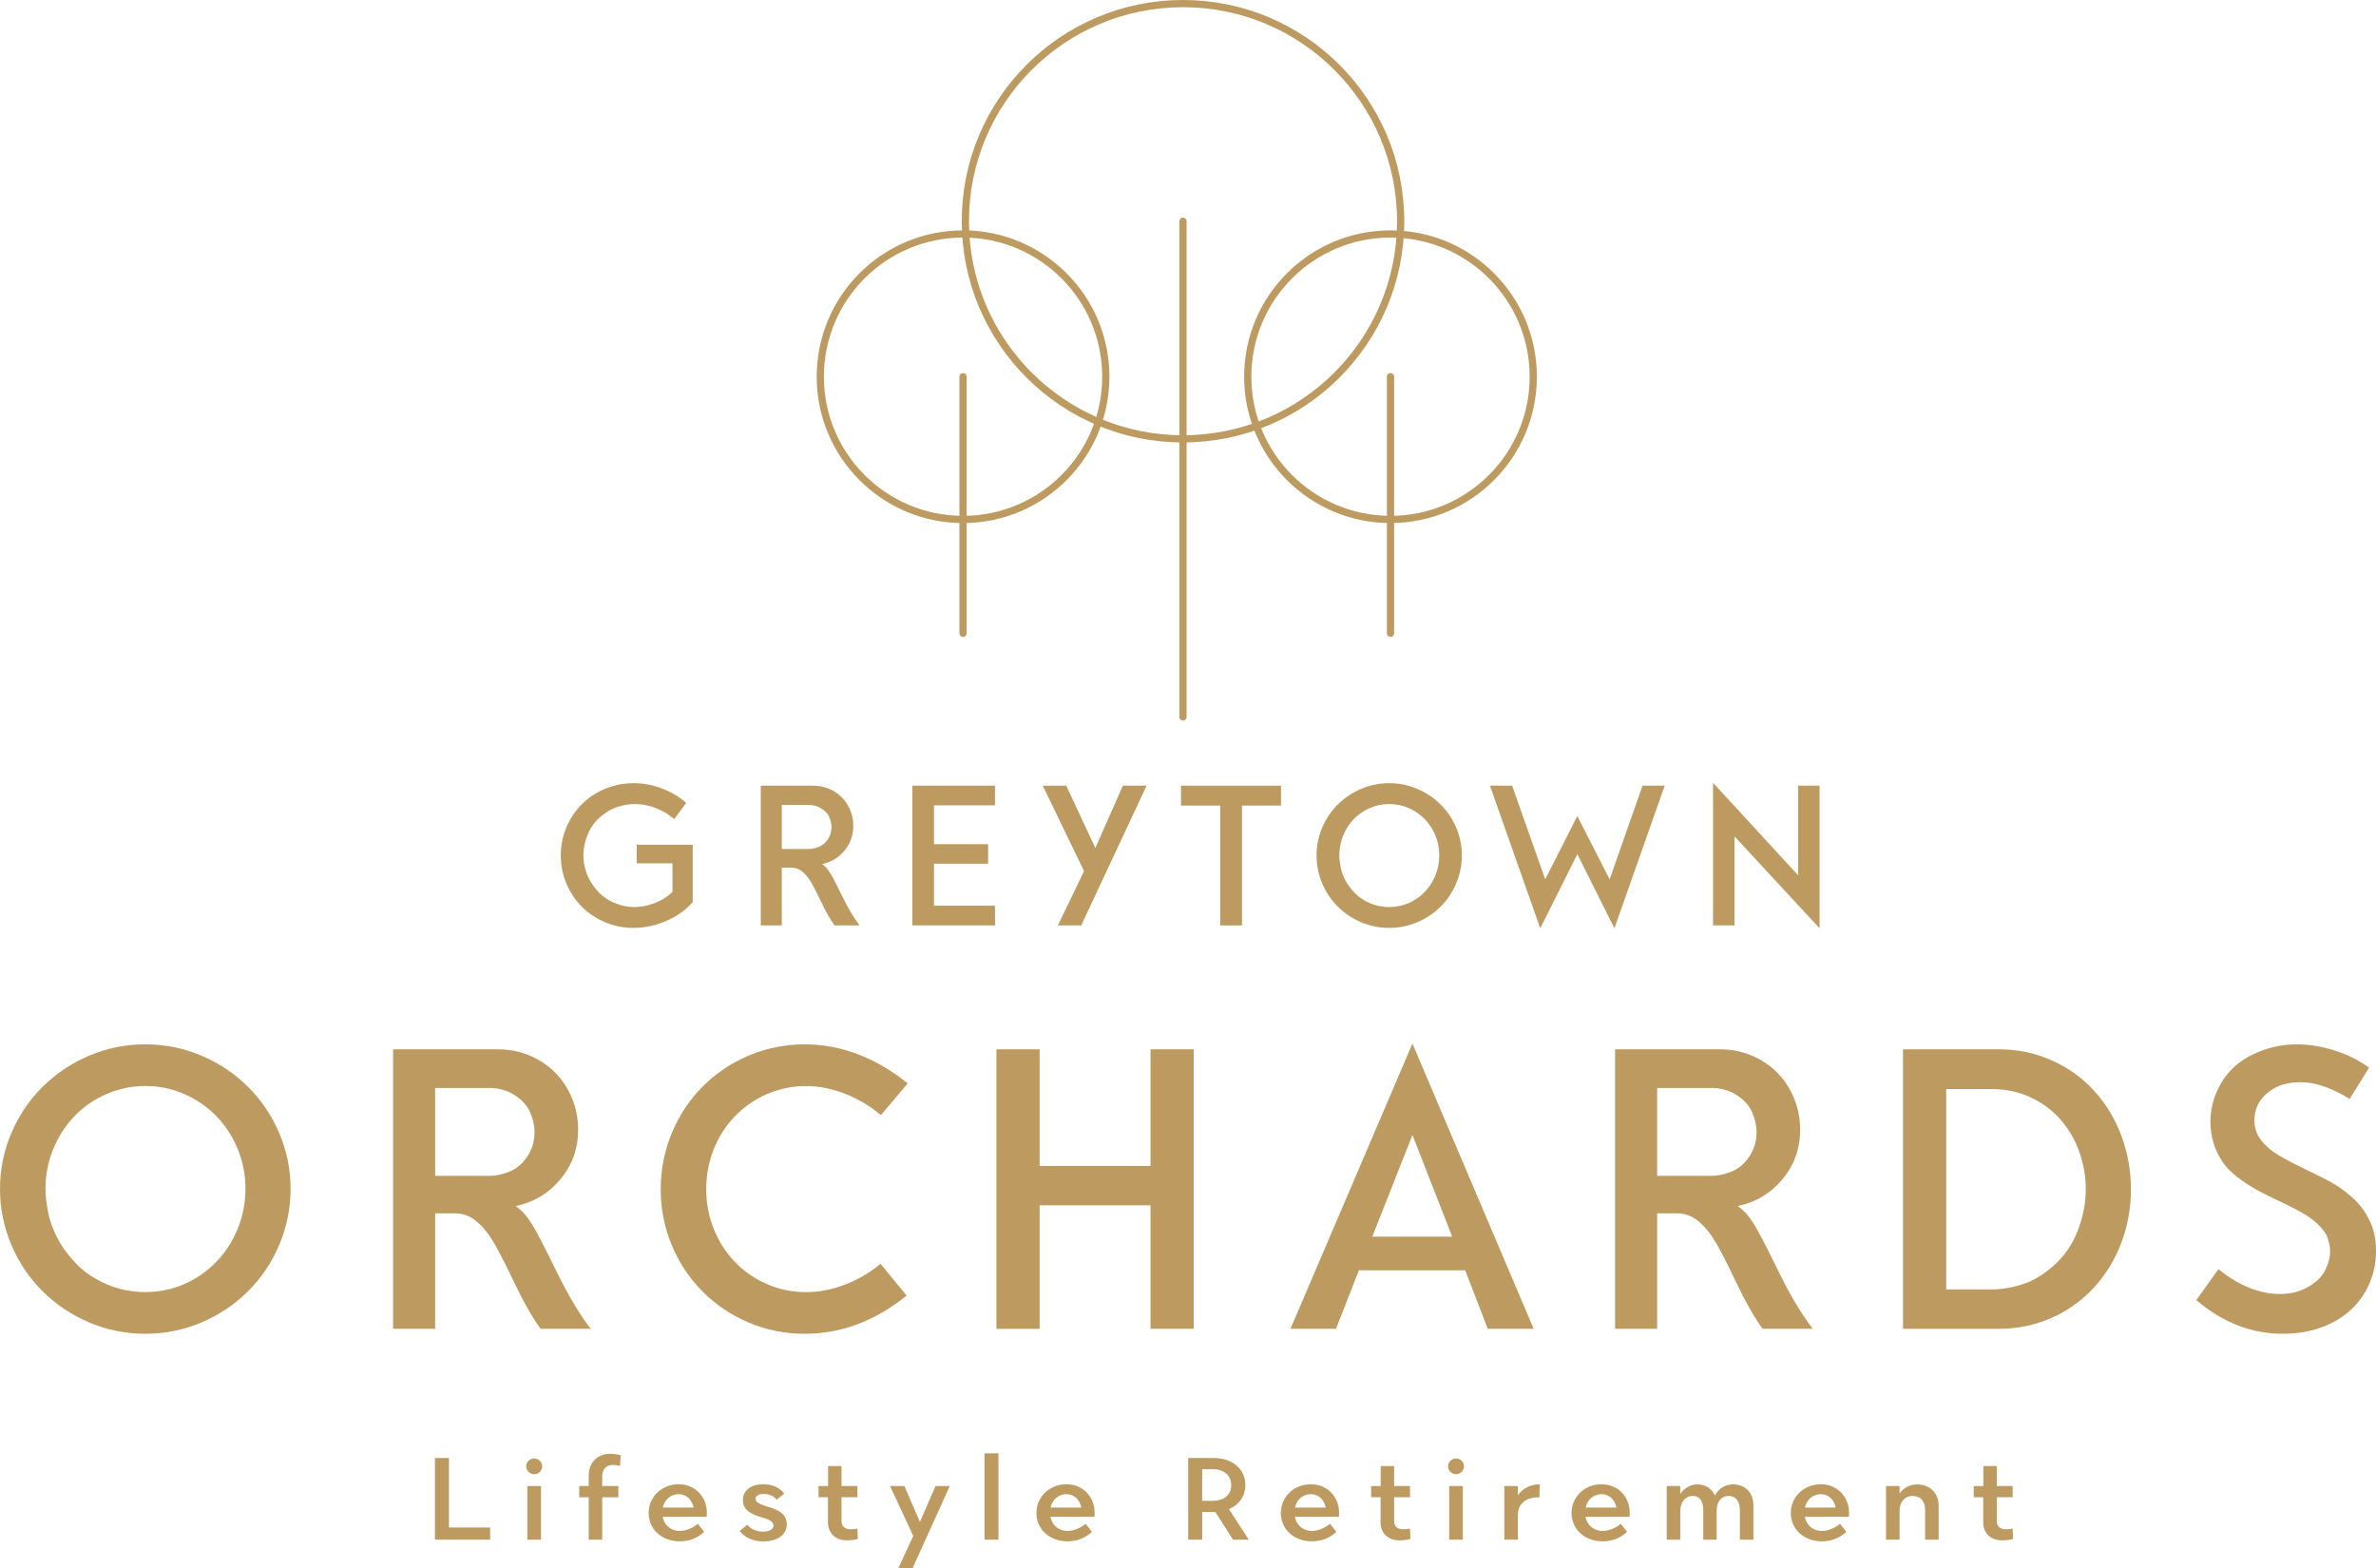 <svg xmlns="http://www.w3.org/2000/svg" xmlns:svg="http://www.w3.org/2000/svg" width="1025.161" height="676.717" viewBox="0 0 271.241 179.048" id="svg5"><defs id="defs2"><clipPath clipPathUnits="userSpaceOnUse" id="clipPath100"><path d="M 0,0 H 841.89 V 595.276 H 0 Z" id="path98"></path></clipPath><clipPath clipPathUnits="userSpaceOnUse" id="clipPath128"><path d="M 0,0 H 841.89 V 595.276 H 0 Z" id="path126"></path></clipPath><clipPath clipPathUnits="userSpaceOnUse" id="clipPath152"><path d="M 0,0 H 841.89 V 595.276 H 0 Z" id="path150"></path></clipPath><clipPath clipPathUnits="userSpaceOnUse" id="clipPath186"><path d="M 0,0 H 841.89 V 595.276 H 0 Z" id="path184"></path></clipPath><clipPath clipPathUnits="userSpaceOnUse" id="clipPath262"><path d="M 0,0 H 841.89 V 595.276 H 0 Z" id="path260"></path></clipPath></defs><g id="layer1" transform="translate(30.493,-59.165)"><path d="m -13.906,211.441 c -2.242,0 -4.373,-0.429 -6.395,-1.286 -2.022,-0.86 -3.797,-2.046 -5.325,-3.56 -1.527,-1.511 -2.72,-3.286 -3.579,-5.323 -0.858,-2.037 -1.287,-4.161 -1.287,-6.373 0,-2.212 0.429,-4.329 1.287,-6.352 0.859,-2.022 2.052,-3.791 3.579,-5.304 1.528,-1.511 3.303,-2.698 5.325,-3.557 2.022,-0.858 4.154,-1.289 6.395,-1.289 2.241,0 4.371,0.431 6.395,1.289 2.021,0.859 3.797,2.046 5.325,3.557 1.527,1.514 2.72,3.282 3.579,5.304 0.857,2.023 1.287,4.14 1.287,6.352 0,2.212 -0.43,4.336 -1.287,6.373 -0.859,2.037 -2.052,3.812 -3.579,5.323 -1.528,1.514 -3.304,2.7 -5.325,3.56 -2.024,0.857 -4.155,1.286 -6.395,1.286 m 0,-4.758 c 1.572,0 3.054,-0.305 4.453,-0.916 1.396,-0.612 2.618,-1.461 3.667,-2.553 1.047,-1.092 1.861,-2.356 2.444,-3.799 0.581,-1.44 0.872,-2.946 0.872,-4.516 0,-1.573 -0.292,-3.079 -0.872,-4.519 -0.583,-1.44 -1.397,-2.7 -2.444,-3.775 -1.049,-1.078 -2.271,-1.92 -3.667,-2.532 -1.398,-0.614 -2.881,-0.919 -4.453,-0.919 -1.543,0 -3.019,0.305 -4.431,0.919 -1.412,0.612 -2.634,1.454 -3.666,2.532 -1.033,1.076 -1.841,2.336 -2.422,3.775 -0.583,1.44 -0.874,2.946 -0.874,4.519 0,0.755 0.095,1.629 0.285,2.619 0.19,0.987 0.546,1.984 1.069,2.988 0.524,1.004 1.236,1.98 2.14,2.924 0.901,0.948 2.051,1.724 3.447,2.336 1.396,0.61 2.881,0.916 4.453,0.916" style="fill:#bd9a5f;fill-opacity:1;fill-rule:nonzero;stroke:none;stroke-width:0.353" id="path104"></path><path d="m 28.391,196.862 c 0.029,0.029 0.094,0.08 0.197,0.154 0.1,0.071 0.297,0.246 0.588,0.524 0.292,0.277 0.662,0.771 1.114,1.482 0.451,0.716 1.36,2.468 2.728,5.262 1.368,2.792 2.678,4.99 3.929,6.591 H 31.228 c -0.931,-1.251 -1.98,-3.101 -3.142,-5.545 -1.165,-2.444 -2.031,-4.087 -2.599,-4.932 -0.567,-0.844 -1.178,-1.507 -1.832,-1.987 -0.655,-0.478 -1.39,-0.72 -2.205,-0.72 h -2.27 v 13.184 h -4.802 v -31.909 h 4.802 7.159 c 1.28,0 2.481,0.232 3.601,0.699 1.12,0.466 2.095,1.113 2.924,1.942 0.83,0.828 1.477,1.812 1.943,2.946 0.466,1.134 0.699,2.327 0.699,3.58 0,2.153 -0.67,4.038 -2.009,5.653 -1.338,1.615 -3.041,2.64 -5.106,3.076 m -9.211,-3.448 h 6.199 c 0.698,0 1.455,-0.159 2.27,-0.481 0.815,-0.32 1.498,-0.895 2.052,-1.724 0.552,-0.829 0.829,-1.766 0.829,-2.815 0,-0.699 -0.168,-1.441 -0.502,-2.226 -0.335,-0.787 -0.932,-1.447 -1.789,-1.985 -0.86,-0.539 -1.812,-0.807 -2.86,-0.807 h -6.199 z" style="fill:#bd9a5f;fill-opacity:1;fill-rule:nonzero;stroke:none;stroke-width:0.353" id="path108"></path><path d="m 61.345,211.441 c -2.211,0 -4.321,-0.422 -6.329,-1.264 -2.008,-0.844 -3.768,-2.023 -5.281,-3.536 -1.513,-1.514 -2.692,-3.28 -3.536,-5.304 -0.844,-2.023 -1.265,-4.154 -1.265,-6.394 0,-2.241 0.422,-4.378 1.265,-6.415 0.844,-2.037 2.023,-3.813 3.536,-5.326 1.513,-1.514 3.273,-2.692 5.281,-3.536 2.009,-0.844 4.119,-1.267 6.329,-1.267 4.162,0 8.09,1.485 11.787,4.453 l -3.056,3.624 c -1.252,-1.047 -2.626,-1.861 -4.124,-2.444 -1.499,-0.583 -2.976,-0.874 -4.431,-0.874 -1.543,0 -3.012,0.301 -4.408,0.895 -1.397,0.597 -2.619,1.435 -3.667,2.511 -1.048,1.077 -1.863,2.335 -2.444,3.774 -0.583,1.443 -0.874,2.977 -0.874,4.606 0,1.6 0.292,3.121 0.874,4.561 0.581,1.44 1.396,2.7 2.444,3.777 1.048,1.076 2.27,1.914 3.667,2.508 1.396,0.597 2.866,0.895 4.408,0.895 1.455,0 2.916,-0.274 4.387,-0.829 1.468,-0.552 2.844,-1.352 4.125,-2.401 l 2.968,3.624 c -3.579,2.91 -7.464,4.364 -11.655,4.364" style="fill:#bd9a5f;fill-opacity:1;fill-rule:nonzero;stroke:none;stroke-width:0.353" id="path112"></path><path d="m 100.849,178.966 h 4.932 v 31.909 H 100.849 V 196.775 H 88.19 v 14.101 h -4.933 v -31.909 h 4.933 v 13.314 H 100.849 Z" style="fill:#bd9a5f;fill-opacity:1;fill-rule:nonzero;stroke:none;stroke-width:0.353" id="path116"></path><path d="m 139.349,210.875 -2.575,-6.678 h -12.135 l -2.619,6.678 h -5.194 l 13.924,-32.565 13.838,32.565 z m -13.183,-10.519 h 9.123 l -4.539,-11.611 z" style="fill:#bd9a5f;fill-opacity:1;fill-rule:nonzero;stroke:none;stroke-width:0.353" id="path120"></path><path d="m 167.895,196.862 c 0.029,0.029 0.094,0.08 0.197,0.154 0.1,0.071 0.297,0.246 0.588,0.524 0.292,0.277 0.662,0.771 1.114,1.482 0.451,0.716 1.36,2.468 2.728,5.262 1.367,2.792 2.678,4.99 3.929,6.591 h -5.718 c -0.931,-1.251 -1.98,-3.101 -3.142,-5.545 -1.165,-2.444 -2.031,-4.087 -2.599,-4.932 -0.567,-0.844 -1.178,-1.507 -1.832,-1.987 -0.655,-0.478 -1.39,-0.72 -2.205,-0.72 h -2.27 v 13.184 h -4.802 v -31.909 h 4.802 7.159 c 1.28,0 2.481,0.232 3.601,0.699 1.12,0.466 2.095,1.113 2.924,1.942 0.83,0.828 1.477,1.812 1.944,2.946 0.465,1.134 0.698,2.327 0.698,3.58 0,2.153 -0.67,4.038 -2.008,5.653 -1.34,1.615 -3.042,2.64 -5.108,3.076 m -9.211,-3.448 h 6.199 c 0.698,0 1.455,-0.159 2.27,-0.481 0.815,-0.32 1.498,-0.895 2.052,-1.724 0.552,-0.829 0.829,-1.766 0.829,-2.815 0,-0.699 -0.168,-1.441 -0.502,-2.226 -0.335,-0.787 -0.932,-1.447 -1.789,-1.985 -0.86,-0.539 -1.812,-0.807 -2.86,-0.807 h -6.199 z" style="fill:#bd9a5f;fill-opacity:1;fill-rule:nonzero;stroke:none;stroke-width:0.353" id="path132"></path><path d="m 197.708,178.966 c 2.095,0 4.074,0.407 5.937,1.222 1.862,0.815 3.477,1.958 4.846,3.427 1.367,1.47 2.423,3.187 3.164,5.151 0.742,1.963 1.114,4.024 1.114,6.176 0,2.155 -0.371,4.206 -1.114,6.155 -0.74,1.949 -1.796,3.659 -3.164,5.129 -1.368,1.468 -2.983,2.613 -4.846,3.428 -1.862,0.815 -3.841,1.222 -5.937,1.222 h -9.21 -1.747 v -31.909 h 4.933 z m -0.829,27.411 c 1.134,0 2.314,-0.196 3.536,-0.589 1.222,-0.391 2.428,-1.128 3.623,-2.203 1.193,-1.078 2.088,-2.402 2.685,-3.974 0.595,-1.569 0.894,-3.126 0.894,-4.67 0,-1.425 -0.239,-2.83 -0.72,-4.212 -0.48,-1.381 -1.187,-2.61 -2.118,-3.688 -0.931,-1.078 -2.073,-1.935 -3.427,-2.576 -1.352,-0.639 -2.844,-0.96 -4.473,-0.96 h -5.194 v 22.872 z" style="fill:#bd9a5f;fill-opacity:1;fill-rule:nonzero;stroke:none;stroke-width:0.353" id="path136"></path><path d="m 230.096,211.441 c -3.551,0 -6.839,-1.279 -9.864,-3.841 l 2.532,-3.536 c 2.327,1.892 4.684,2.838 7.071,2.838 1.163,0 2.219,-0.268 3.164,-0.808 0.947,-0.537 1.601,-1.184 1.964,-1.942 0.364,-0.755 0.547,-1.454 0.547,-2.095 0,-0.086 -0.007,-0.232 -0.022,-0.436 -0.015,-0.203 -0.088,-0.537 -0.219,-1.003 -0.131,-0.465 -0.452,-0.96 -0.961,-1.483 -0.508,-0.526 -1.098,-0.983 -1.767,-1.376 -0.669,-0.394 -1.432,-0.794 -2.291,-1.201 -0.858,-0.407 -1.375,-0.654 -1.55,-0.741 -2.736,-1.31 -4.561,-2.647 -5.478,-4.017 -0.917,-1.366 -1.375,-2.896 -1.375,-4.582 0,-1.545 0.415,-3.019 1.244,-4.431 0.83,-1.412 2.037,-2.497 3.623,-3.251 1.586,-0.758 3.252,-1.137 4.998,-1.137 1.397,0 2.831,0.235 4.3,0.699 1.469,0.466 2.785,1.12 3.949,1.965 l -2.226,3.578 c -0.844,-0.552 -1.76,-1.012 -2.749,-1.374 -0.99,-0.365 -1.964,-0.547 -2.924,-0.547 -1.514,0 -2.757,0.414 -3.732,1.243 -0.977,0.831 -1.463,1.857 -1.463,3.079 0,0.786 0.197,1.47 0.59,2.051 0.394,0.583 0.917,1.105 1.572,1.572 0.655,0.465 1.687,1.04 3.099,1.724 1.412,0.685 2.467,1.209 3.165,1.571 0.699,0.365 1.389,0.817 2.074,1.355 0.684,0.537 1.251,1.091 1.702,1.657 0.451,0.568 0.844,1.26 1.179,2.075 0.334,0.815 0.502,1.805 0.502,2.967 0,1.282 -0.247,2.504 -0.742,3.667 -0.495,1.164 -1.209,2.176 -2.139,3.033 -0.932,0.86 -2.059,1.528 -3.383,2.009 -1.325,0.481 -2.787,0.72 -4.387,0.72" style="fill:#bd9a5f;fill-opacity:1;fill-rule:nonzero;stroke:none;stroke-width:0.353" id="path140"></path><path d="m 19.16,225.626 h 1.598 v 7.938 h 4.703 v 1.386 h -6.302 z" style="fill:#bd9a5f;fill-opacity:1;fill-rule:nonzero;stroke:none;stroke-width:0.353" id="path144"></path><path d="m 29.576,226.571 c 0,-0.493 0.426,-0.893 0.905,-0.893 0.521,0 0.92,0.4 0.92,0.893 0,0.493 -0.399,0.907 -0.92,0.907 -0.48,0 -0.905,-0.415 -0.905,-0.907 m 0.134,2.252 h 1.558 v 6.126 h -1.558 z" style="fill:#bd9a5f;fill-opacity:1;fill-rule:nonzero;stroke:none;stroke-width:0.353" id="path156"></path><path d="m 36.713,230.114 h -1.08 v -1.291 h 1.08 V 227.637 c 0,-1.412 0.904,-2.491 2.49,-2.491 0.573,0 1.079,0.146 1.172,0.187 l -0.094,1.198 c -0.199,-0.066 -0.519,-0.118 -0.772,-0.118 -0.893,0 -1.253,0.61 -1.253,1.345 v 1.065 h 1.84 v 1.291 H 38.256 v 4.836 h -1.544 z" style="fill:#bd9a5f;fill-opacity:1;fill-rule:nonzero;stroke:none;stroke-width:0.353" id="path160"></path><path d="m 43.554,231.9 c 0,-1.812 1.479,-3.277 3.41,-3.277 1.973,0 3.237,1.506 3.237,3.237 0,0.213 0,0.294 -0.026,0.481 h -5.023 c 0.188,0.931 0.907,1.611 1.946,1.611 0.719,0 1.464,-0.32 2.078,-0.813 l 0.72,0.919 c -0.733,0.694 -1.692,1.08 -2.785,1.08 -2.157,0 -3.557,-1.465 -3.557,-3.237 m 5.129,-0.614 c -0.2,-0.945 -0.839,-1.532 -1.705,-1.532 -0.88,0 -1.613,0.602 -1.812,1.532 z" style="fill:#bd9a5f;fill-opacity:1;fill-rule:nonzero;stroke:none;stroke-width:0.353" id="path164"></path><path d="m 53.945,233.95 0.88,-0.705 c 0.399,0.532 1.092,0.786 1.797,0.786 0.72,0 1.187,-0.267 1.187,-0.705 0,-0.521 -0.639,-0.706 -1.386,-0.933 -1.065,-0.334 -2.105,-0.746 -2.105,-1.958 0,-1.132 0.946,-1.812 2.304,-1.812 1.027,0 1.906,0.374 2.412,1.065 l -0.865,0.694 c -0.32,-0.426 -0.893,-0.654 -1.479,-0.654 -0.56,0 -0.933,0.213 -0.933,0.559 0,0.427 0.586,0.628 1.305,0.867 1.052,0.32 2.265,0.72 2.265,2.024 0,1.319 -1.238,1.971 -2.665,1.971 -1.185,0 -2.157,-0.453 -2.717,-1.198" style="fill:#bd9a5f;fill-opacity:1;fill-rule:nonzero;stroke:none;stroke-width:0.353" id="path168"></path><path d="m 64.027,232.965 v -2.864 h -1.079 v -1.279 h 1.093 v -2.278 h 1.532 v 2.278 h 1.811 v 1.279 h -1.811 v 2.69 c 0,0.599 0.305,0.971 1.065,0.971 0.226,0 0.533,-0.026 0.746,-0.078 l 0.053,1.172 c -0.253,0.093 -0.798,0.173 -1.238,0.173 -1.292,0 -2.172,-0.787 -2.172,-2.065" style="fill:#bd9a5f;fill-opacity:1;fill-rule:nonzero;stroke:none;stroke-width:0.353" id="path172"></path><path d="m 73.763,234.524 -2.651,-5.7 h 1.638 l 1.773,4.102 1.784,-4.102 h 1.626 l -4.25,9.39 h -1.625 z" style="fill:#bd9a5f;fill-opacity:1;fill-rule:nonzero;stroke:none;stroke-width:0.353" id="path176"></path><path d="m 81.901,225.094 h 1.586 v 9.856 h -1.586 z" style="fill:#bd9a5f;fill-opacity:1;fill-rule:nonzero;stroke:none;stroke-width:0.353" id="path178"></path><path d="m 87.823,231.9 c 0,-1.812 1.478,-3.277 3.41,-3.277 1.971,0 3.236,1.506 3.236,3.237 0,0.213 0,0.294 -0.026,0.481 h -5.022 c 0.186,0.931 0.904,1.611 1.945,1.611 0.72,0 1.465,-0.32 2.078,-0.813 l 0.719,0.919 c -0.732,0.694 -1.691,1.08 -2.784,1.08 -2.157,0 -3.556,-1.465 -3.556,-3.237 m 5.128,-0.614 c -0.2,-0.945 -0.839,-1.532 -1.705,-1.532 -0.88,0 -1.612,0.602 -1.812,1.532 z" style="fill:#bd9a5f;fill-opacity:1;fill-rule:nonzero;stroke:none;stroke-width:0.353" id="path190"></path><path d="m 105.148,225.626 h 2.904 c 2.278,0 3.623,1.371 3.623,3.091 0,1.224 -0.68,2.25 -1.878,2.742 l 2.265,3.492 h -1.797 l -2.012,-3.158 h -1.506 v 3.158 h -1.598 z m 2.81,4.888 c 1.413,0 2.106,-0.786 2.106,-1.797 0,-1.014 -0.707,-1.812 -2.106,-1.812 h -1.212 v 3.609 z" style="fill:#bd9a5f;fill-opacity:1;fill-rule:nonzero;stroke:none;stroke-width:0.353" id="path194"></path><path d="m 115.725,231.9 c 0,-1.812 1.479,-3.277 3.41,-3.277 1.973,0 3.237,1.506 3.237,3.237 0,0.213 0,0.294 -0.026,0.481 h -5.023 c 0.188,0.931 0.907,1.611 1.946,1.611 0.719,0 1.464,-0.32 2.078,-0.813 l 0.72,0.919 c -0.733,0.694 -1.692,1.08 -2.785,1.08 -2.157,0 -3.557,-1.465 -3.557,-3.237 m 5.129,-0.614 c -0.2,-0.945 -0.839,-1.532 -1.705,-1.532 -0.88,0 -1.613,0.602 -1.812,1.532 z" style="fill:#bd9a5f;fill-opacity:1;fill-rule:nonzero;stroke:none;stroke-width:0.353" id="path198"></path><path d="m 127.113,232.965 v -2.864 h -1.079 v -1.279 h 1.093 v -2.278 h 1.532 v 2.278 h 1.812 v 1.279 h -1.812 v 2.69 c 0,0.599 0.305,0.971 1.065,0.971 0.226,0 0.533,-0.026 0.747,-0.078 l 0.052,1.172 c -0.252,0.093 -0.798,0.173 -1.238,0.173 -1.292,0 -2.172,-0.787 -2.172,-2.065" style="fill:#bd9a5f;fill-opacity:1;fill-rule:nonzero;stroke:none;stroke-width:0.353" id="path202"></path><path d="m 134.811,226.571 c 0,-0.493 0.426,-0.893 0.905,-0.893 0.52,0 0.919,0.4 0.919,0.893 0,0.493 -0.399,0.907 -0.919,0.907 -0.48,0 -0.905,-0.415 -0.905,-0.907 m 0.134,2.252 h 1.558 v 6.126 h -1.558 z" style="fill:#bd9a5f;fill-opacity:1;fill-rule:nonzero;stroke:none;stroke-width:0.353" id="path206"></path><path d="m 141.24,228.823 h 1.545 v 1.052 c 0.547,-0.772 1.399,-1.238 2.491,-1.238 l -0.027,1.478 h -0.12 c -1.545,0 -2.345,0.84 -2.345,2.024 v 2.811 h -1.545 z" style="fill:#bd9a5f;fill-opacity:1;fill-rule:nonzero;stroke:none;stroke-width:0.353" id="path210"></path><path d="m 148.91,231.9 c 0,-1.812 1.478,-3.277 3.41,-3.277 1.971,0 3.236,1.506 3.236,3.237 0,0.213 0,0.294 -0.026,0.481 h -5.022 c 0.186,0.931 0.904,1.611 1.945,1.611 0.72,0 1.465,-0.32 2.078,-0.813 l 0.719,0.919 c -0.732,0.694 -1.691,1.08 -2.784,1.08 -2.157,0 -3.556,-1.465 -3.556,-3.237 m 5.128,-0.614 c -0.2,-0.945 -0.839,-1.532 -1.705,-1.532 -0.881,0 -1.612,0.602 -1.812,1.532 z" style="fill:#bd9a5f;fill-opacity:1;fill-rule:nonzero;stroke:none;stroke-width:0.353" id="path214"></path><path d="m 159.778,228.823 h 1.545 v 0.904 c 0.467,-0.665 1.147,-1.091 1.972,-1.091 0.787,0 1.586,0.371 1.972,1.264 0.439,-0.772 1.159,-1.264 2.092,-1.264 1.092,0 2.317,0.691 2.317,2.424 v 3.889 h -1.545 v -3.41 c 0,-0.985 -0.507,-1.584 -1.292,-1.584 -0.853,0 -1.359,0.691 -1.359,1.679 v 3.315 h -1.531 v -3.41 c 0,-0.985 -0.414,-1.584 -1.199,-1.584 -0.853,0 -1.426,0.691 -1.426,1.772 v 3.222 h -1.545 z" style="fill:#bd9a5f;fill-opacity:1;fill-rule:nonzero;stroke:none;stroke-width:0.353" id="path218"></path><path d="m 173.944,231.9 c 0,-1.812 1.478,-3.277 3.41,-3.277 1.971,0 3.236,1.506 3.236,3.237 0,0.213 0,0.294 -0.026,0.481 h -5.022 c 0.186,0.931 0.904,1.611 1.945,1.611 0.72,0 1.465,-0.32 2.078,-0.813 l 0.719,0.919 c -0.732,0.694 -1.691,1.08 -2.784,1.08 -2.157,0 -3.556,-1.465 -3.556,-3.237 m 5.128,-0.614 c -0.2,-0.945 -0.839,-1.532 -1.705,-1.532 -0.881,0 -1.612,0.602 -1.812,1.532 z" style="fill:#bd9a5f;fill-opacity:1;fill-rule:nonzero;stroke:none;stroke-width:0.353" id="path222"></path><path d="m 184.813,228.823 h 1.546 v 0.853 c 0.44,-0.628 1.119,-1.039 2.078,-1.039 0.986,0 2.384,0.691 2.384,2.424 v 3.889 h -1.545 v -3.41 c 0,-0.985 -0.547,-1.584 -1.426,-1.584 -0.919,0 -1.491,0.72 -1.491,1.705 v 3.29 H 184.813 Z" style="fill:#bd9a5f;fill-opacity:1;fill-rule:nonzero;stroke:none;stroke-width:0.353" id="path226"></path><path d="m 195.909,232.965 v -2.864 h -1.079 v -1.279 h 1.093 v -2.278 h 1.532 v 2.278 h 1.812 v 1.279 h -1.812 v 2.69 c 0,0.599 0.305,0.971 1.065,0.971 0.226,0 0.533,-0.026 0.747,-0.078 l 0.052,1.172 c -0.253,0.093 -0.798,0.173 -1.238,0.173 -1.292,0 -2.172,-0.787 -2.172,-2.065" style="fill:#bd9a5f;fill-opacity:1;fill-rule:nonzero;stroke:none;stroke-width:0.353" id="path230"></path><path d="m 129.403,84.422 c 0,13.722 -11.124,24.846 -24.846,24.846 -13.722,0 -24.846,-11.124 -24.846,-24.846 0,-13.722 11.124,-24.846 24.846,-24.846 13.722,0 24.846,11.124 24.846,24.846 z m -49.956,1.454 c -9.001,0 -16.297,7.297 -16.297,16.297 0,9 7.296,16.297 16.297,16.297 9,0 16.297,-7.297 16.297,-16.297 0,-9 -7.297,-16.297 -16.297,-16.297 z m 48.798,0 c -9.001,0 -16.298,7.297 -16.298,16.297 0,9 7.297,16.297 16.298,16.297 9,0 16.297,-7.297 16.297,-16.297 0,-9 -7.297,-16.297 -16.297,-16.297 z M 104.557,84.422 V 141.017 M 79.447,102.173 v 29.296 m 48.798,-29.296 v 29.296" style="fill:none;stroke:#bd9a5f;stroke-width:0.823;stroke-linecap:round;stroke-linejoin:round;stroke-miterlimit:10;stroke-dasharray:none;stroke-opacity:1" id="path234"></path><path d="m 42.194,155.611 h 6.394 v 6.548 c -0.495,0.566 -1.084,1.065 -1.769,1.494 -0.684,0.429 -1.458,0.78 -2.324,1.047 -0.865,0.27 -1.764,0.405 -2.695,0.405 -1.122,0 -2.191,-0.216 -3.209,-0.644 -1.019,-0.428 -1.907,-1.023 -2.662,-1.779 -0.758,-0.757 -1.347,-1.643 -1.769,-2.664 -0.423,-1.019 -0.633,-2.079 -0.633,-3.185 0,-1.12 0.21,-2.186 0.633,-3.197 0.422,-1.012 1.011,-1.895 1.769,-2.652 0.755,-0.756 1.647,-1.346 2.672,-1.767 1.027,-0.424 2.114,-0.634 3.264,-0.634 1.092,0 2.168,0.203 3.23,0.61 1.062,0.407 1.979,0.955 2.75,1.64 l -1.375,1.854 c -0.567,-0.509 -1.252,-0.924 -2.051,-1.244 -0.8,-0.32 -1.616,-0.481 -2.445,-0.481 -0.597,0 -1.229,0.102 -1.898,0.305 -0.67,0.204 -1.332,0.579 -1.987,1.123 -0.655,0.547 -1.15,1.224 -1.484,2.031 -0.335,0.807 -0.502,1.611 -0.502,2.411 0,0.583 0.102,1.2 0.306,1.854 0.203,0.656 0.579,1.317 1.123,1.987 0.547,0.67 1.216,1.18 2.009,1.527 0.793,0.351 1.575,0.524 2.346,0.524 0.8,0 1.597,-0.157 2.39,-0.469 0.792,-0.312 1.459,-0.732 1.996,-1.255 v -3.273 h -4.08 z" style="fill:#bd9a5f;fill-opacity:1;fill-rule:nonzero;stroke:none;stroke-width:0.353" id="path238"></path><path d="m 63.363,157.816 c 0.014,0.014 0.047,0.04 0.098,0.075 0.052,0.036 0.15,0.124 0.295,0.263 0.144,0.138 0.331,0.385 0.557,0.741 0.225,0.356 0.68,1.234 1.364,2.629 0.683,1.397 1.337,2.497 1.964,3.297 h -2.86 c -0.466,-0.625 -0.99,-1.549 -1.572,-2.771 -0.583,-1.224 -1.015,-2.046 -1.299,-2.468 -0.283,-0.421 -0.59,-0.753 -0.917,-0.992 -0.328,-0.241 -0.695,-0.36 -1.102,-0.36 h -1.134 v 6.59 h -2.401 v -15.955 h 2.401 3.58 c 0.639,0 1.239,0.117 1.799,0.351 0.56,0.232 1.048,0.557 1.462,0.971 0.415,0.415 0.739,0.904 0.971,1.473 0.233,0.566 0.349,1.163 0.349,1.788 0,1.078 -0.335,2.02 -1.003,2.828 -0.669,0.807 -1.521,1.322 -2.553,1.54 m -4.605,-1.724 h 3.099 c 0.35,0 0.727,-0.08 1.136,-0.241 0.405,-0.159 0.748,-0.448 1.025,-0.862 0.276,-0.415 0.415,-0.884 0.415,-1.407 0,-0.351 -0.085,-0.72 -0.251,-1.114 -0.167,-0.393 -0.466,-0.724 -0.896,-0.994 -0.428,-0.268 -0.905,-0.403 -1.429,-0.403 h -3.099 z" style="fill:#bd9a5f;fill-opacity:1;fill-rule:nonzero;stroke:none;stroke-width:0.353" id="path242"></path><path d="m 83.094,151.114 h -6.963 v 4.431 h 6.177 v 2.226 h -6.177 v 4.802 h 6.963 v 2.247 h -8.337 -1.092 v -15.954 h 2.467 6.963 z" style="fill:#bd9a5f;fill-opacity:1;fill-rule:nonzero;stroke:none;stroke-width:0.353" id="path246"></path><path d="m 97.693,148.866 h 2.707 l -7.465,15.955 h -2.663 l 2.989,-6.197 -4.714,-9.757 h 2.684 l 3.318,7.116 z" style="fill:#bd9a5f;fill-opacity:1;fill-rule:nonzero;stroke:none;stroke-width:0.353" id="path250"></path><path d="m 115.744,148.866 v 2.271 h -4.453 v 13.684 h -2.487 v -13.684 h -4.474 v -2.271 z" style="fill:#bd9a5f;fill-opacity:1;fill-rule:nonzero;stroke:none;stroke-width:0.353" id="path254"></path><path d="m 128.096,165.105 c -1.12,0 -2.186,-0.216 -3.197,-0.644 -1.012,-0.428 -1.898,-1.023 -2.664,-1.778 -0.763,-0.758 -1.36,-1.644 -1.789,-2.665 -0.43,-1.018 -0.643,-2.079 -0.643,-3.185 0,-1.105 0.213,-2.164 0.643,-3.176 0.429,-1.011 1.026,-1.894 1.789,-2.652 0.765,-0.755 1.652,-1.35 2.664,-1.778 1.011,-0.429 2.077,-0.644 3.197,-0.644 1.121,0 2.187,0.216 3.199,0.644 1.011,0.428 1.897,1.023 2.662,1.778 0.765,0.758 1.36,1.642 1.79,2.652 0.429,1.012 0.644,2.071 0.644,3.176 0,1.106 -0.216,2.168 -0.644,3.185 -0.43,1.021 -1.025,1.907 -1.79,2.665 -0.764,0.755 -1.651,1.35 -2.662,1.778 -1.012,0.429 -2.078,0.644 -3.199,0.644 m 0,-2.38 c 0.787,0 1.528,-0.152 2.227,-0.457 0.697,-0.306 1.309,-0.732 1.832,-1.277 0.524,-0.548 0.931,-1.18 1.222,-1.899 0.292,-0.72 0.437,-1.473 0.437,-2.259 0,-0.786 -0.145,-1.54 -0.437,-2.259 -0.291,-0.72 -0.698,-1.35 -1.222,-1.887 -0.524,-0.537 -1.135,-0.961 -1.832,-1.267 -0.699,-0.305 -1.441,-0.457 -2.227,-0.457 -0.77,0 -1.51,0.152 -2.214,0.457 -0.707,0.306 -1.318,0.73 -1.835,1.267 -0.517,0.537 -0.92,1.167 -1.212,1.887 -0.291,0.72 -0.435,1.474 -0.435,2.259 0,0.379 0.046,0.815 0.142,1.31 0.093,0.495 0.272,0.992 0.534,1.494 0.261,0.502 0.618,0.99 1.068,1.464 0.452,0.471 1.027,0.861 1.724,1.167 0.699,0.305 1.442,0.457 2.226,0.457" style="fill:#bd9a5f;fill-opacity:1;fill-rule:nonzero;stroke:none;stroke-width:0.353" id="path266"></path><path d="m 145.339,165.147 -5.741,-16.282 h 2.532 l 3.776,10.695 3.666,-7.225 3.689,7.225 3.755,-10.695 h 2.532 l -5.741,16.282 -4.234,-8.468 z" style="fill:#bd9a5f;fill-opacity:1;fill-rule:nonzero;stroke:none;stroke-width:0.353" id="path270"></path><path d="m 177.225,148.866 v 16.282 l -9.712,-10.499 v 10.172 h -2.445 v -16.282 l 9.712,10.563 v -10.236 z" style="fill:#bd9a5f;fill-opacity:1;fill-rule:nonzero;stroke:none;stroke-width:0.353" id="path274"></path></g></svg>